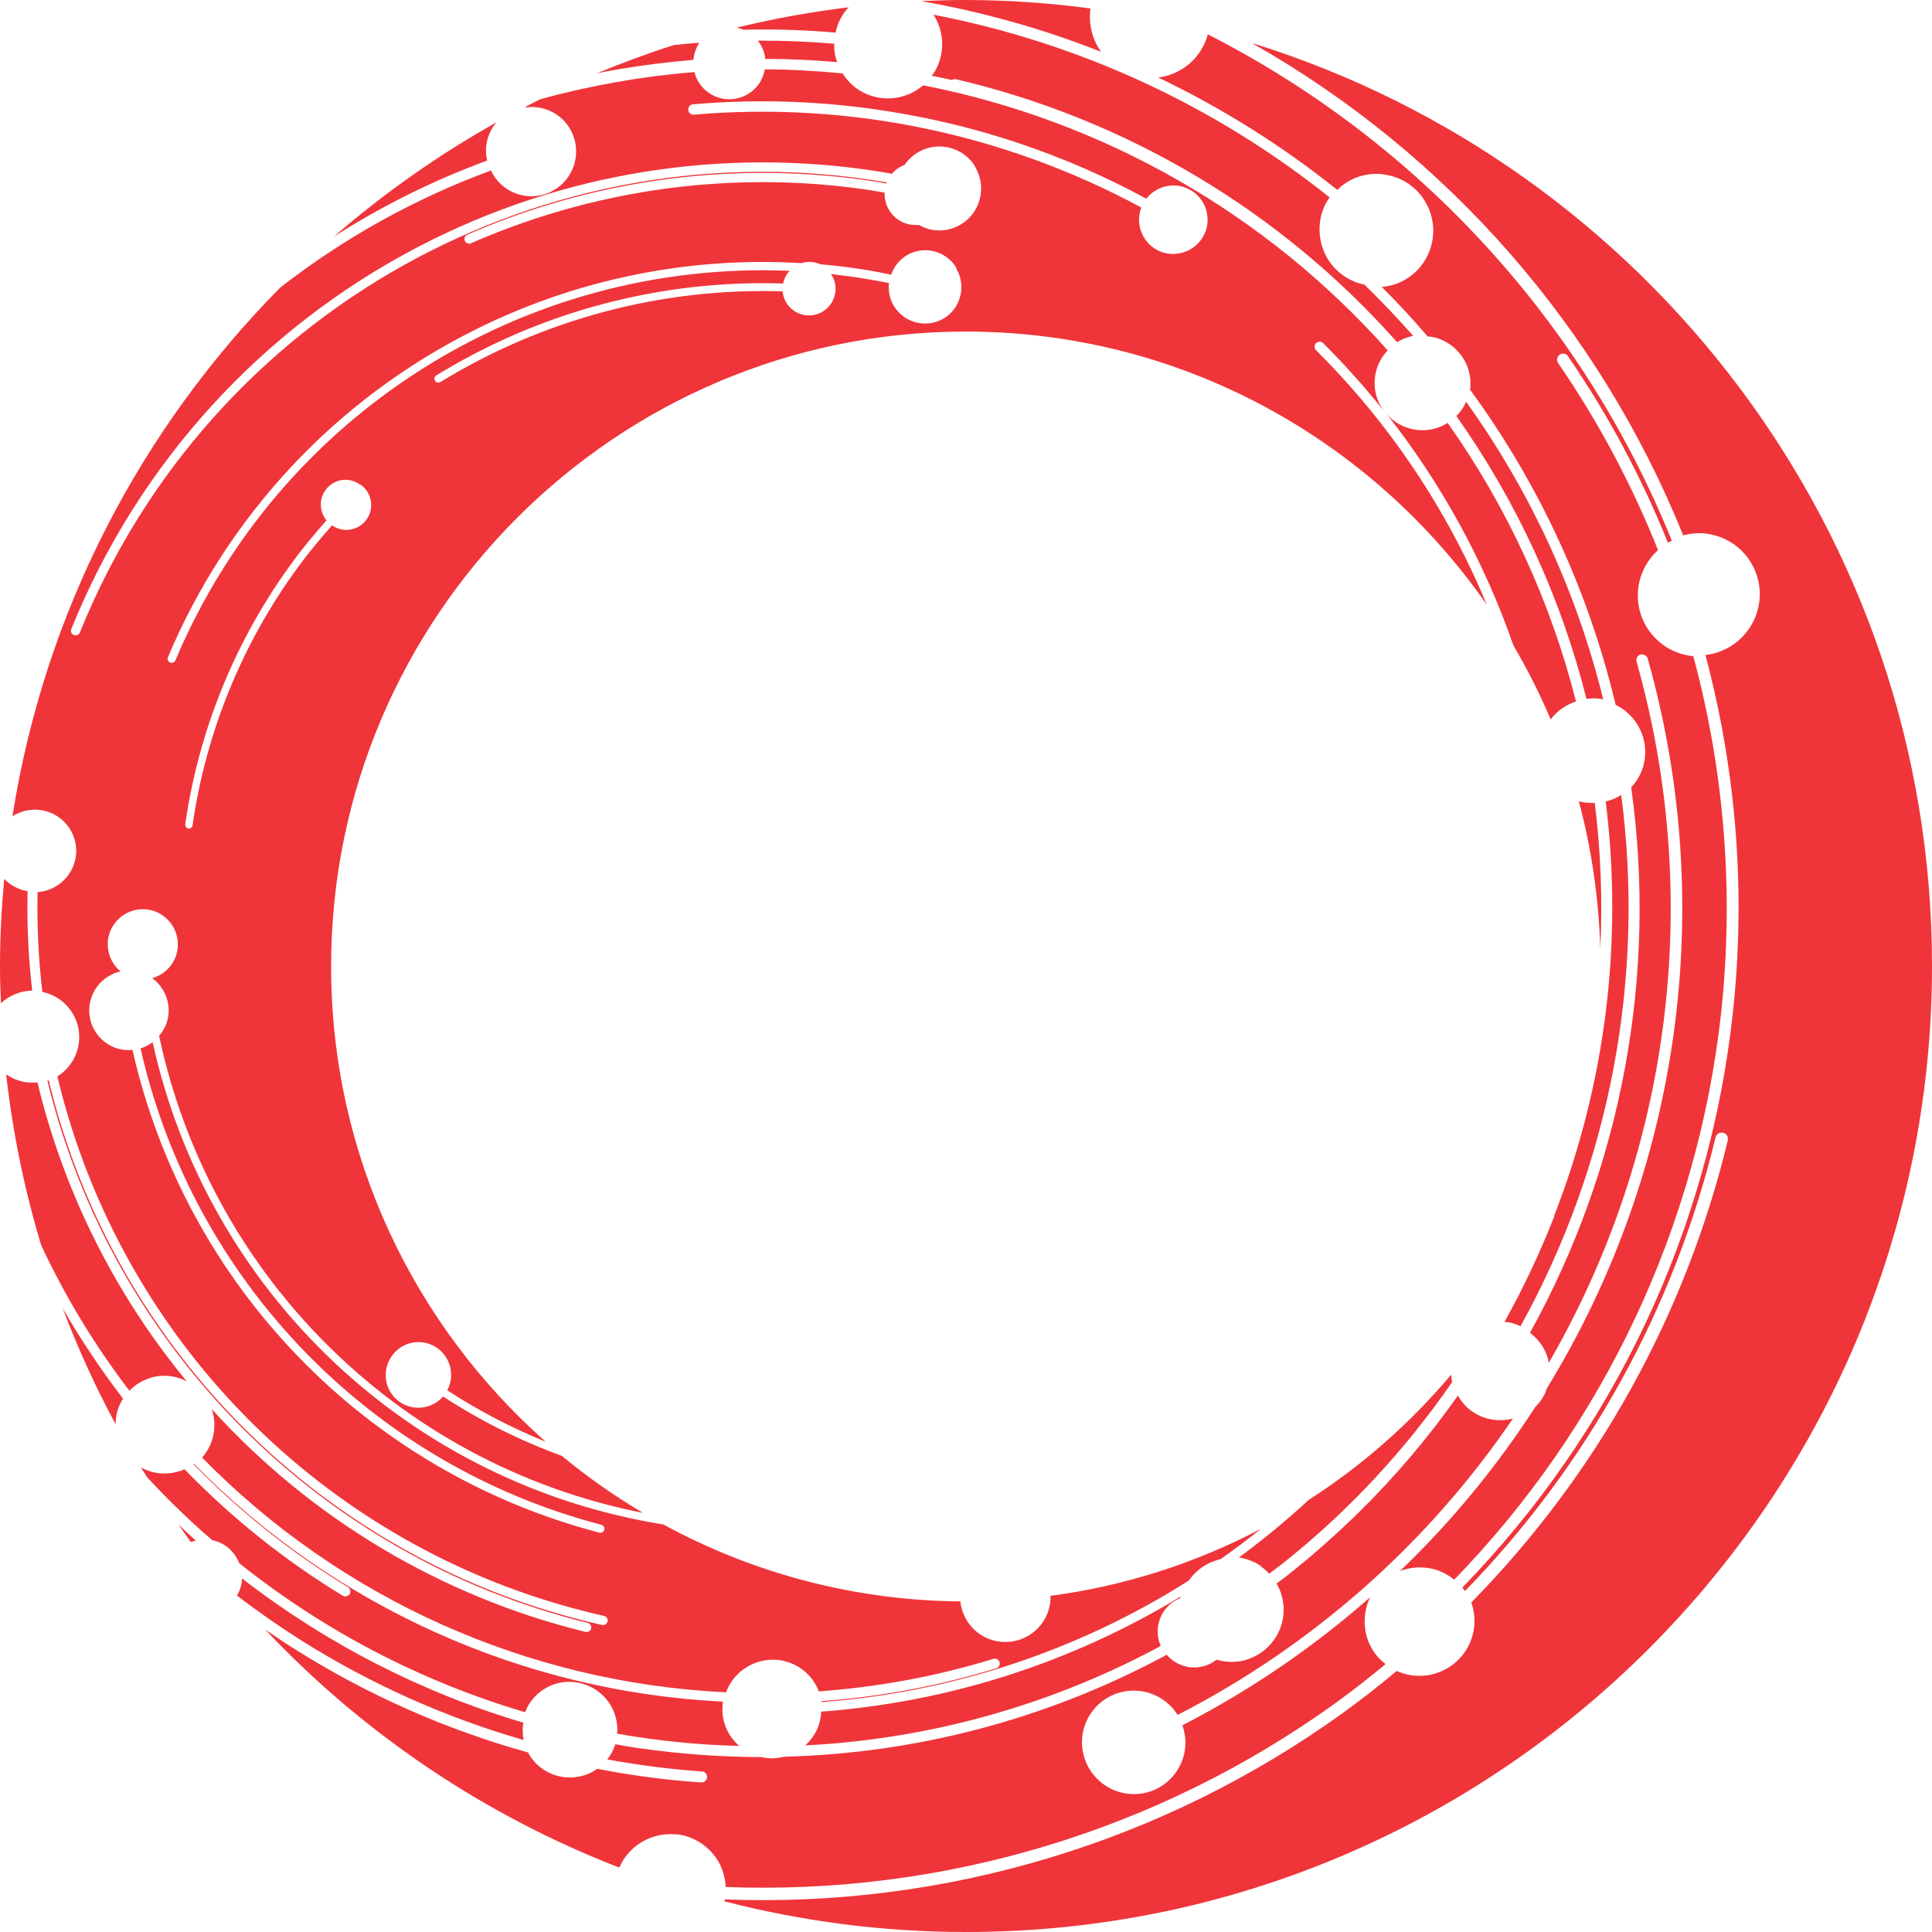 <svg xmlns="http://www.w3.org/2000/svg" id="Ebene_1" width="512" height="512" viewBox="0 0 512 512"><path d="M307.596,436.174c-.454.251-.918.56-1.372.763-28.696,15.235-60.388,23.978-92.836,25.61,1.381-1.266,2.502-2.744,3.265-4.521.609-1.468.908-2.946.966-4.425,33.717-2.497,66.363-12.949,95.261-30.498,0,.155-.097.309-.155.464-.832.34-1.618.785-2.338,1.324-3.372,2.699-4.516,7.323-2.792,11.284M289,2.241C278.051.774,267.018.026,255.971-0c-3.961,0-7.922.097-11.834.309,16.258,2.84,32.208,7.313,47.655,13.419-2.372-3.35-3.371-7.481-2.792-11.544M334.22,415.172c.811.57,1.526,1.179,2.125,1.884,1.227-.908,2.444-1.835,3.671-2.792,17.273-13.718,32.362-29.948,44.805-47.984-.145-.657-.193-1.324-.251-1.98-10.849,12.894-23.576,24.084-37.753,33.194-5.89,5.442-12.082,10.548-18.548,15.293h.309c2.029.357,4.019,1.121,5.748,2.338M221.416,8.694c.357-1.633.918-3.149,1.835-4.637.454-.754,1.005-1.468,1.671-2.125-10.005,1.218-19.93,3.018-29.725,5.391.629.125,1.244.313,1.835.56,8.135-.204,16.276.047,24.383.754M183.769,15.863c.145-1.633.657-3.159,1.575-4.531-2.241.155-4.521.357-6.762.609-6.907,2.193-13.718,4.734-20.374,7.477,1.681-.357,3.4-.657,5.13-.966,6.811-1.169,13.669-2.029,20.48-2.589M422.622,212.774c-1.275,0-2.492,0-3.768-.309-.145,0-.299-.097-.454-.145,3.352,12.501,5.284,25.62,5.7,39.087.599-12.752.145-25.726-1.478-38.633M130.174,34.459c.406-.763.869-1.42,1.372-2.029-15.348,8.618-29.783,18.768-43.085,30.296,12.78-8.173,26.406-14.939,40.641-20.181-.649-2.734-.27-5.612,1.063-8.086M417.657,185.888c-6.706-26.482-18.233-51.502-34.005-73.807-5.228,3.29-12.071,2.299-16.152-2.338,14.531,18.437,25.883,39.17,33.589,61.345,3.7,6.308,7.004,12.81,9.854,19.572,1.671-2.232,4.009-3.864,6.704-4.772M139.264,28.305c1.323-.667,2.647-1.372,3.961-2.029,13.349-3.655,27.01-6.058,40.805-7.178.56,2.193,1.835,4.125,3.71,5.439,4.313,3.059,10.288,2.042,13.347-2.271.004-.006.009-.012.013-.019.811-1.159,1.323-2.483,1.575-3.864,6.859,0,13.766.415,20.635,1.072,1.111,1.778,2.589,3.304,4.415,4.473,5.325,3.303,12.178,2.767,16.925-1.323,47.618,9.309,90.865,33.989,123.102,70.252-4.215,4.389-4.644,11.181-1.014,16.066-5.016-6.305-10.393-12.315-16.104-17.998-.197-.188-.446-.313-.715-.357-.42-.054-.842.077-1.159.357-.509.525-.509,1.359,0,1.884,19.385,19.28,34.767,42.203,45.259,67.45-30.43-43.714-80.935-72.387-138.095-72.387-92.72,0-168.178,75.488-168.178,168.248,0,50.071,22.006,95.108,56.861,125.954-9.108-3.694-17.839-8.256-26.073-13.621,2.023-3.8.968-8.507-2.483-11.081-3.825-2.841-9.229-2.043-12.069,1.783-.025.034-.05.067-.074.101-2.842,3.859-2.026,9.291,1.826,12.143,3.649,2.655,8.721,2.085,11.689-1.314,9.864,6.43,20.43,11.714,31.493,15.747,6.762,5.603,13.93,10.627,21.494,15.099-32.26-6.347-61.851-22.291-84.895-45.743-21.849-22.202-36.89-50.192-43.346-80.666.966-1.169,1.778-2.541,2.193-4.115.709-2.703.305-5.577-1.121-7.98-.743-1.251-1.728-2.342-2.898-3.207,4.944-1.38,7.833-6.506,6.454-11.449-.481-1.725-1.451-3.275-2.792-4.462-1.825-1.656-4.245-2.5-6.704-2.338-5.124.299-9.035,4.695-8.736,9.819.151,2.594,1.382,5.007,3.394,6.652-1.063.251-2.125.609-3.091,1.217-5.033,2.946-6.724,9.414-3.778,14.447,1.41,2.409,3.717,4.161,6.415,4.874,1.217.299,2.434.348,3.603.251,14.103,62.409,61.82,111.751,123.72,127.935.575.143,1.159-.194,1.323-.763.137-.571-.199-1.15-.763-1.314-61.092-15.98-108.193-64.666-122.146-126.254,1.169-.357,2.241-.918,3.207-1.633,14.612,66.342,68.281,117.017,135.352,127.8,24.157,13.169,51.191,20.17,78.703,20.384.251,2.386,1.217,4.676,2.802,6.56,2.077,2.434,4.975,3.913,8.173,4.164,3.198.261,6.299-.763,8.743-2.84,2.434-2.087,3.912-4.985,4.154-8.192v-1.159c19.482-2.58,38.353-8.588,55.74-17.746-3.449,2.802-7.052,5.487-10.665,8.028-3.412.75-6.41,2.771-8.385,5.651-29.301,18.593-62.74,29.66-97.348,32.218v-.251c15.705-1.152,31.23-4.069,46.283-8.695.715-.193,1.063-.966.869-1.623-.203-.715-.966-1.121-1.633-.869-15.038,4.599-30.548,7.484-46.235,8.598-1.256-3.299-3.803-5.944-7.052-7.323-.999-.423-2.042-.731-3.111-.918-2.35-.363-4.755-.079-6.955.821-3.237,1.293-5.832,3.814-7.216,7.014-.097.193-.155.454-.203.657-52.497-2.465-102.12-24.689-138.916-62.214,3.007-3.379,4.029-8.083,2.695-12.404-.048-.155-.155-.357-.193-.512,26.405,29.149,60.921,49.739,99.115,59.123.662.155,1.323-.256,1.478-.918s-.256-1.323-.918-1.478h0c-70.8-17.429-126.001-72.836-143.167-143.701.097,0,.242,0,.348-.097,6.164,25.544,17.435,49.576,33.135,70.648,27.796,37.358,68.066,63.511,113.5,73.71.659.134,1.306-.275,1.468-.927.151-.656-.254-1.311-.908-1.468-71.641-16.084-127.867-71.565-144.906-142.986,5.746-3.551,7.525-11.088,3.974-16.834-1.675-2.71-4.342-4.66-7.432-5.434-.174-.007-.347-.04-.512-.097-1.033-8.787-1.456-17.634-1.266-26.48,5.421-.377,9.757-4.651,10.211-10.066.438-5.684-3.565-10.751-9.197-11.641-.309,0-.609-.097-.918-.097-2.382-.183-4.758.421-6.762,1.72,8.501-54.186,34.053-102.779,70.984-140.136,16.902-13.154,35.737-23.614,55.837-31.01,2.489,5.348,8.542,8.041,14.181,6.308,6.25-1.932,9.757-8.54,7.873-14.79-1.652-5.504-7.055-8.995-12.752-8.24M95.464,128.447c-.84-.62-1.812-1.037-2.84-1.217-3.583-.571-6.95,1.87-7.522,5.453-.297,1.865.222,3.767,1.426,5.222-3.091,3.507-6.144,7.11-8.945,10.974-15.086,20.494-24.875,44.397-28.498,69.585-.027.518.311.985.811,1.121.502.097,1.014-.299,1.121-.811,3.579-24.876,13.246-48.483,28.141-68.725,2.801-3.806,5.796-7.371,8.839-10.82,2.977,2.092,7.086,1.373,9.177-1.604,2.091-2.977,1.374-7.086-1.604-9.178h0M253.537,71.111c-1.294-2.213-3.413-3.822-5.893-4.473-.309-.048-.609-.155-.918-.203-2.212-.362-4.48.069-6.405,1.217-1.946,1.172-3.416,2.991-4.154,5.139-2.245-.474-4.499-.899-6.762-1.275-3.961-.657-7.979-1.121-11.94-1.478-.603-.26-1.236-.445-1.884-.551-.519-.096-1.05-.116-1.575-.058-.537.024-1.068.128-1.575.309-29.911-1.822-59.774,4.276-86.576,17.679-36.614,18.246-65.474,49.015-81.34,86.723-.249.532-.019,1.164.512,1.413.013.006.025.012.038.017.56.193,1.169,0,1.42-.56,27.373-65.042,92.293-106.213,162.797-103.242,0,0-.048.058-.097.058-.831.935-1.394,2.076-1.633,3.304-32.358-1.049-64.313,7.415-91.909,24.345-.487.277-.657.897-.379,1.383.007.012.014.025.022.037.277.487.897.657,1.383.379.012-.007.025-.014.037-.022,27.233-16.701,58.762-25.06,90.692-24.045.357,3.768,3.613,6.608,7.419,6.357,1.884-.097,3.613-.966,4.83-2.338,1.229-1.399,1.867-3.221,1.778-5.081-.063-1.261-.486-2.478-1.217-3.507,5.12.56,10.259,1.323,15.389,2.386-.257,2.065.174,4.156,1.227,5.951,2.698,4.594,8.603,6.14,13.206,3.458,2.214-1.282,3.811-3.409,4.424-5.893.666-2.482.296-5.128-1.024-7.332M258.463,44.168c-1.519-2.528-3.991-4.339-6.859-5.024-2.869-.705-5.901-.247-8.434,1.275-1.372.85-2.492,1.922-3.4,3.246-.884.342-1.709.821-2.444,1.42-.347.296-.67.619-.966.966-.966-.155-1.932-.357-2.898-.512-41.763-6.722-84.58.157-122.136,19.621-41.951,21.701-74.739,57.715-92.421,101.513-.27.621.015,1.344.636,1.614.007.003.014.006.021.009.646.25,1.371-.07,1.623-.715C55.542,82.498,144.546,32.856,234.989,48.332c0,.106-.097.213-.097.309-.609-.097-1.169-.251-1.778-.348-5.289-.862-10.614-1.491-15.959-1.884-31.939-2.483-63.997,2.945-93.339,15.805-.612.265-.894.976-.629,1.588.007.015.013.03.021.045.261.609.966.908,1.633.609,28.972-12.692,60.624-18.053,92.16-15.611,5.893.464,11.737,1.169,17.427,2.193-.19,4.453,3.187,8.253,7.632,8.588h1.468c.869.454,1.778.869,2.744,1.121,2.898.705,5.893.251,8.385-1.275,2.541-1.526,4.318-3.961,5.023-6.859.714-2.852.259-5.871-1.266-8.385M182.407,29.175c.071.72.697,1.257,1.42,1.217,41.097-3.558,82.337,4.996,118.629,24.605-1.734,4.55.42,9.658,4.888,11.593,4.618,1.934,9.934-.195,11.94-4.782.966-2.232.966-4.734.097-6.956-1.203-2.962-3.859-5.084-7.013-5.603-3.265-.493-6.543.81-8.578,3.41-21.155-11.488-44.11-19.292-67.883-23.079-17.281-2.801-34.842-3.45-52.282-1.932-.773.058-1.275.715-1.217,1.478M367.143,46.303c5.043.766,9.34,4.067,11.38,8.743,3.373,7.568-.027,16.438-7.595,19.811-.009.004-.018.008-.027.012-1.517.667-3.091,1.024-4.724,1.169,4.27,4.222,8.337,8.646,12.201,13.167h.705c6.68,1.063,11.326,7.215,10.52,13.931v.155c18.284,24.991,31.395,53.382,38.564,83.506,5.69,2.744,8.984,9.206,7.467,15.65-.545,2.332-1.702,4.476-3.352,6.212,6.951,49.821-2.464,100.551-26.827,144.561,2.492,1.835,4.27,4.473,4.927,7.526,0,.145,0,.299.048.454,32.542-56.277,40.936-123.325,23.272-185.888-.201-.808.266-1.631,1.063-1.874.219-.052.447-.052.667,0,.573.097,1.044.508,1.217,1.063,18.459,65.352,8.791,135.443-26.672,193.356-.299.968-.728,1.891-1.275,2.744-.507.824-1.121,1.578-1.826,2.241-10.221,15.851-22.259,30.454-35.869,43.511,1.835-.715,3.768-1.024,5.796-.966.609,0,1.159.097,1.72.155,2.541.406,4.879,1.468,6.859,3.091,39.628-40.806,64.519-93.661,70.733-150.202,3.449-31.976.86-64.05-7.371-94.538-8.904-.82-15.458-8.703-14.639-17.607.001-.011.002-.022.003-.033.406-4.057,2.29-7.728,5.284-10.472-6.953-17.452-15.831-34.075-26.469-49.559-.493-.731-.313-1.721.406-2.232.341-.235.76-.328,1.169-.261.443.068.832.33,1.063.715,10.597,15.454,19.473,32.021,26.469,49.404l1.024-.56c-23.484-58.08-67.146-105.729-122.957-134.185-1.659,6.129-6.857,10.648-13.157,11.438,16.907,8.075,32.829,18.068,47.452,29.784,3.338-3.312,8.063-4.822,12.703-4.057M32.111,371.458c.155-.309.357-.512.512-.773-5.845-7.637-11.192-15.643-16.007-23.968,4.009,10.578,8.694,20.848,14.017,30.701,0-2.029.464-4.057,1.478-5.893M2.338,264.313c1.87-1.14,4.012-1.754,6.202-1.778-1.019-8.752-1.429-17.564-1.227-26.373-2.367-.372-4.544-1.517-6.192-3.256C.406,240.529-0,248.257-0,256.034c0,3.304.097,6.55.251,9.854.609-.609,1.323-1.111,2.029-1.575M39.743,365.169c3.243-1.014,6.757-.687,9.757.908-19.039-23.067-32.575-50.167-39.579-79.246-2.931.345-5.885-.412-8.289-2.125,1.739,15.554,4.878,30.643,9.255,45.231,6.385,13.687,14.237,26.64,23.417,38.633,1.478-1.526,3.304-2.744,5.439-3.352M331.998,11.544c51.633,29.329,91.83,75.257,114.06,130.321,1.778-.454,3.661-.657,5.593-.512.357,0,.705.106,1.063.155,8.436,1.321,14.382,8.986,13.563,17.486-.727,7.638-6.703,13.722-14.326,14.587,8.265,30.914,10.728,63.093,7.265,94.905-6.242,57.319-31.473,110.905-71.68,152.231.251.309.502.609.705.918,32.538-33.377,55.474-74.91,66.396-120.226.193-.85,1.029-1.391,1.884-1.217h.145c.869.203,1.43,1.121,1.227,1.98-11.141,46.24-34.642,88.582-67.99,122.496,1.932,5.342.56,11.544-3.864,15.611-4.316,3.949-10.569,4.948-15.901,2.541-4.618,3.864-9.342,7.574-14.268,11.129-47.565,34.28-105.225,51.673-163.811,49.414-.008.171-.041.34-.097.502,20.47,5.284,41.965,8.134,64.116,8.134,141.099.01,255.923-114.864,255.923-256.024,0-114.719-75.805-212.059-179.915-244.48M398.693,350.331c.357,0,.715,0,1.063.097,1.072.155,2.145.56,3.207,1.024,23.711-42.877,33.059-92.224,26.672-140.803-.048,0-.145.097-.193.155-1.208.745-2.534,1.278-3.922,1.575,4.734,37.773-.251,75.43-13.621,109.744,0,.145,0,.299-.097.454-3.739,9.537-8.118,18.81-13.109,27.755M179.007,486.09c.357,0,.667.048.966.097,3.555.56,6.704,2.386,9.042,5.188,2.087,2.492,3.149,5.536,3.304,8.695,57.801,2.227,114.688-14.931,161.618-48.747,4.579-3.304,8.945-6.762,13.264-10.318-.609-.467-1.183-.977-1.72-1.526-2.647-2.824-4.025-6.607-3.816-10.472.097-1.98.56-3.913,1.42-5.7-15.119,13.311-31.826,24.7-49.741,33.909,1.063,3.053,1.121,6.357-.097,9.458-1.323,3.401-3.864,6.096-7.216,7.622-6.916,3.023-14.977-.077-18.084-6.956-3.102-6.894-.028-14.998,6.867-18.101,2.449-1.102,5.167-1.459,7.817-1.027,3.806.618,7.313,2.85,9.448,6.26,35.73-18.327,66.287-45.333,88.866-78.54-3.352.869-7.062.464-10.269-1.517-1.798-1.143-3.282-2.717-4.318-4.579-7.802,11.093-16.594,21.456-26.267,30.962-.56.502-1.063,1.063-1.623,1.575-1.42,1.372-2.898,2.744-4.376,4.115-2.15,1.969-4.333,3.902-6.55,5.796-1.063.908-2.125,1.778-3.198,2.637-1.958,1.65-3.975,3.229-6.047,4.734,2.739,4.66,2.482,10.496-.657,14.897-2.145,3.043-5.342,5.024-8.945,5.69-2.104.328-4.254.19-6.299-.406-4.042,3.194-9.887,2.608-13.215-1.324-.512.299-1.014.609-1.575.869-30.792,16.325-64.951,25.284-99.792,26.17-2.029.512-4.057.56-6.086.097-7.689-.025-15.372-.431-23.021-1.217h-.155c-3.258-.356-6.511-.761-9.757-1.217-1.932-.309-3.806-.609-5.738-.966-.443,1.466-1.168,2.831-2.135,4.019,8.279,1.517,16.664,2.589,25.098,3.198.811,0,1.42.763,1.372,1.526-.057.813-.761,1.427-1.575,1.372-9.245-.619-18.441-1.826-27.532-3.613-5.681,4.017-13.542,2.668-17.558-3.013-.15-.212-.293-.428-.429-.649-.155-.193-.213-.406-.309-.657-21.721-6.035-42.45-15.196-61.537-27.194-2.792-1.729-5.477-3.555-8.173-5.391,26.195,27.751,58.255,49.303,93.841,63.083,2.538-5.842,8.545-9.39,14.887-8.791M138.617,456.5c-26.986-8-52.245-20.96-74.482-38.217-.046,1.611-.501,3.183-1.323,4.569,5.535,4.222,11.274,8.24,17.224,11.998,18.255,11.46,38.025,20.305,58.735,26.277-.311-1.505-.343-3.053-.097-4.569M247.48,19.321c-.155.299-.406.502-.609.754,1.835.357,3.603.715,5.381,1.121.283-.192.63-.264.966-.203h.097c45.238,10.591,86.083,34.938,116.92,69.691,1.323-.821,2.744-1.372,4.27-1.681-4.131-4.684-8.436-9.212-12.906-13.573-4.744-.957-8.724-4.165-10.665-8.598-.261-.599-.415-1.208-.618-1.816-.133-.196-.201-.43-.193-.667-.733-2.968-.541-6.09.551-8.946.406-1.121,1.014-2.125,1.681-3.091-30.541-24.413-66.564-41.027-104.96-48.409,2.898,4.521,3.149,10.53.145,15.36M63.256,414.148c22.501,17.993,48.282,31.445,75.911,39.608.966-2.55,2.695-4.685,5.081-6.154,2.859-1.796,6.327-2.347,9.602-1.526,6.111,1.42,10.247,7.12,9.699,13.37,10.675,1.874,21.494,2.995,32.362,3.246-3.376-2.899-5.007-7.342-4.309-11.738-52.992-2.633-103.045-25.141-140.182-63.035-.058,0-.097.058-.155.106,12.23,12.536,25.988,23.484,40.95,32.585.608.399.806,1.199.454,1.835-.401.599-1.194.792-1.826.444-15.358-9.35-29.46-20.621-41.965-33.541-.464.193-.918.454-1.43.56-3.291,1.025-6.855.694-9.902-.918-.097-.048-.155-.155-.261-.203.56.966,1.227,1.884,1.835,2.85,5.381,5.796,11.071,11.332,17.118,16.52,1.121.251,2.241.657,3.207,1.266,1.826,1.169,3.091,2.802,3.864,4.627M424.255,185.212s.406.097.609.097c-6.975-28.351-19.304-55.108-36.323-78.83-.614,1.413-1.496,2.692-2.599,3.768,16.024,22.647,27.72,48.063,34.497,74.966,1.275-.155,2.541-.193,3.816,0M47.239,403.937c1.121,1.584,2.183,3.159,3.352,4.734.415-.155.821-.299,1.275-.406-1.575-1.42-3.091-2.85-4.627-4.318M221.126,11.593c-6.756-.577-13.535-.851-20.316-.821,1.016,1.246,1.683,2.74,1.932,4.328v.502c6.395,0,12.752.309,19.147.869-.193-.512-.406-1.014-.502-1.526-.251-1.082-.355-2.194-.309-3.304" style="fill: #ef353a;"></path></svg>